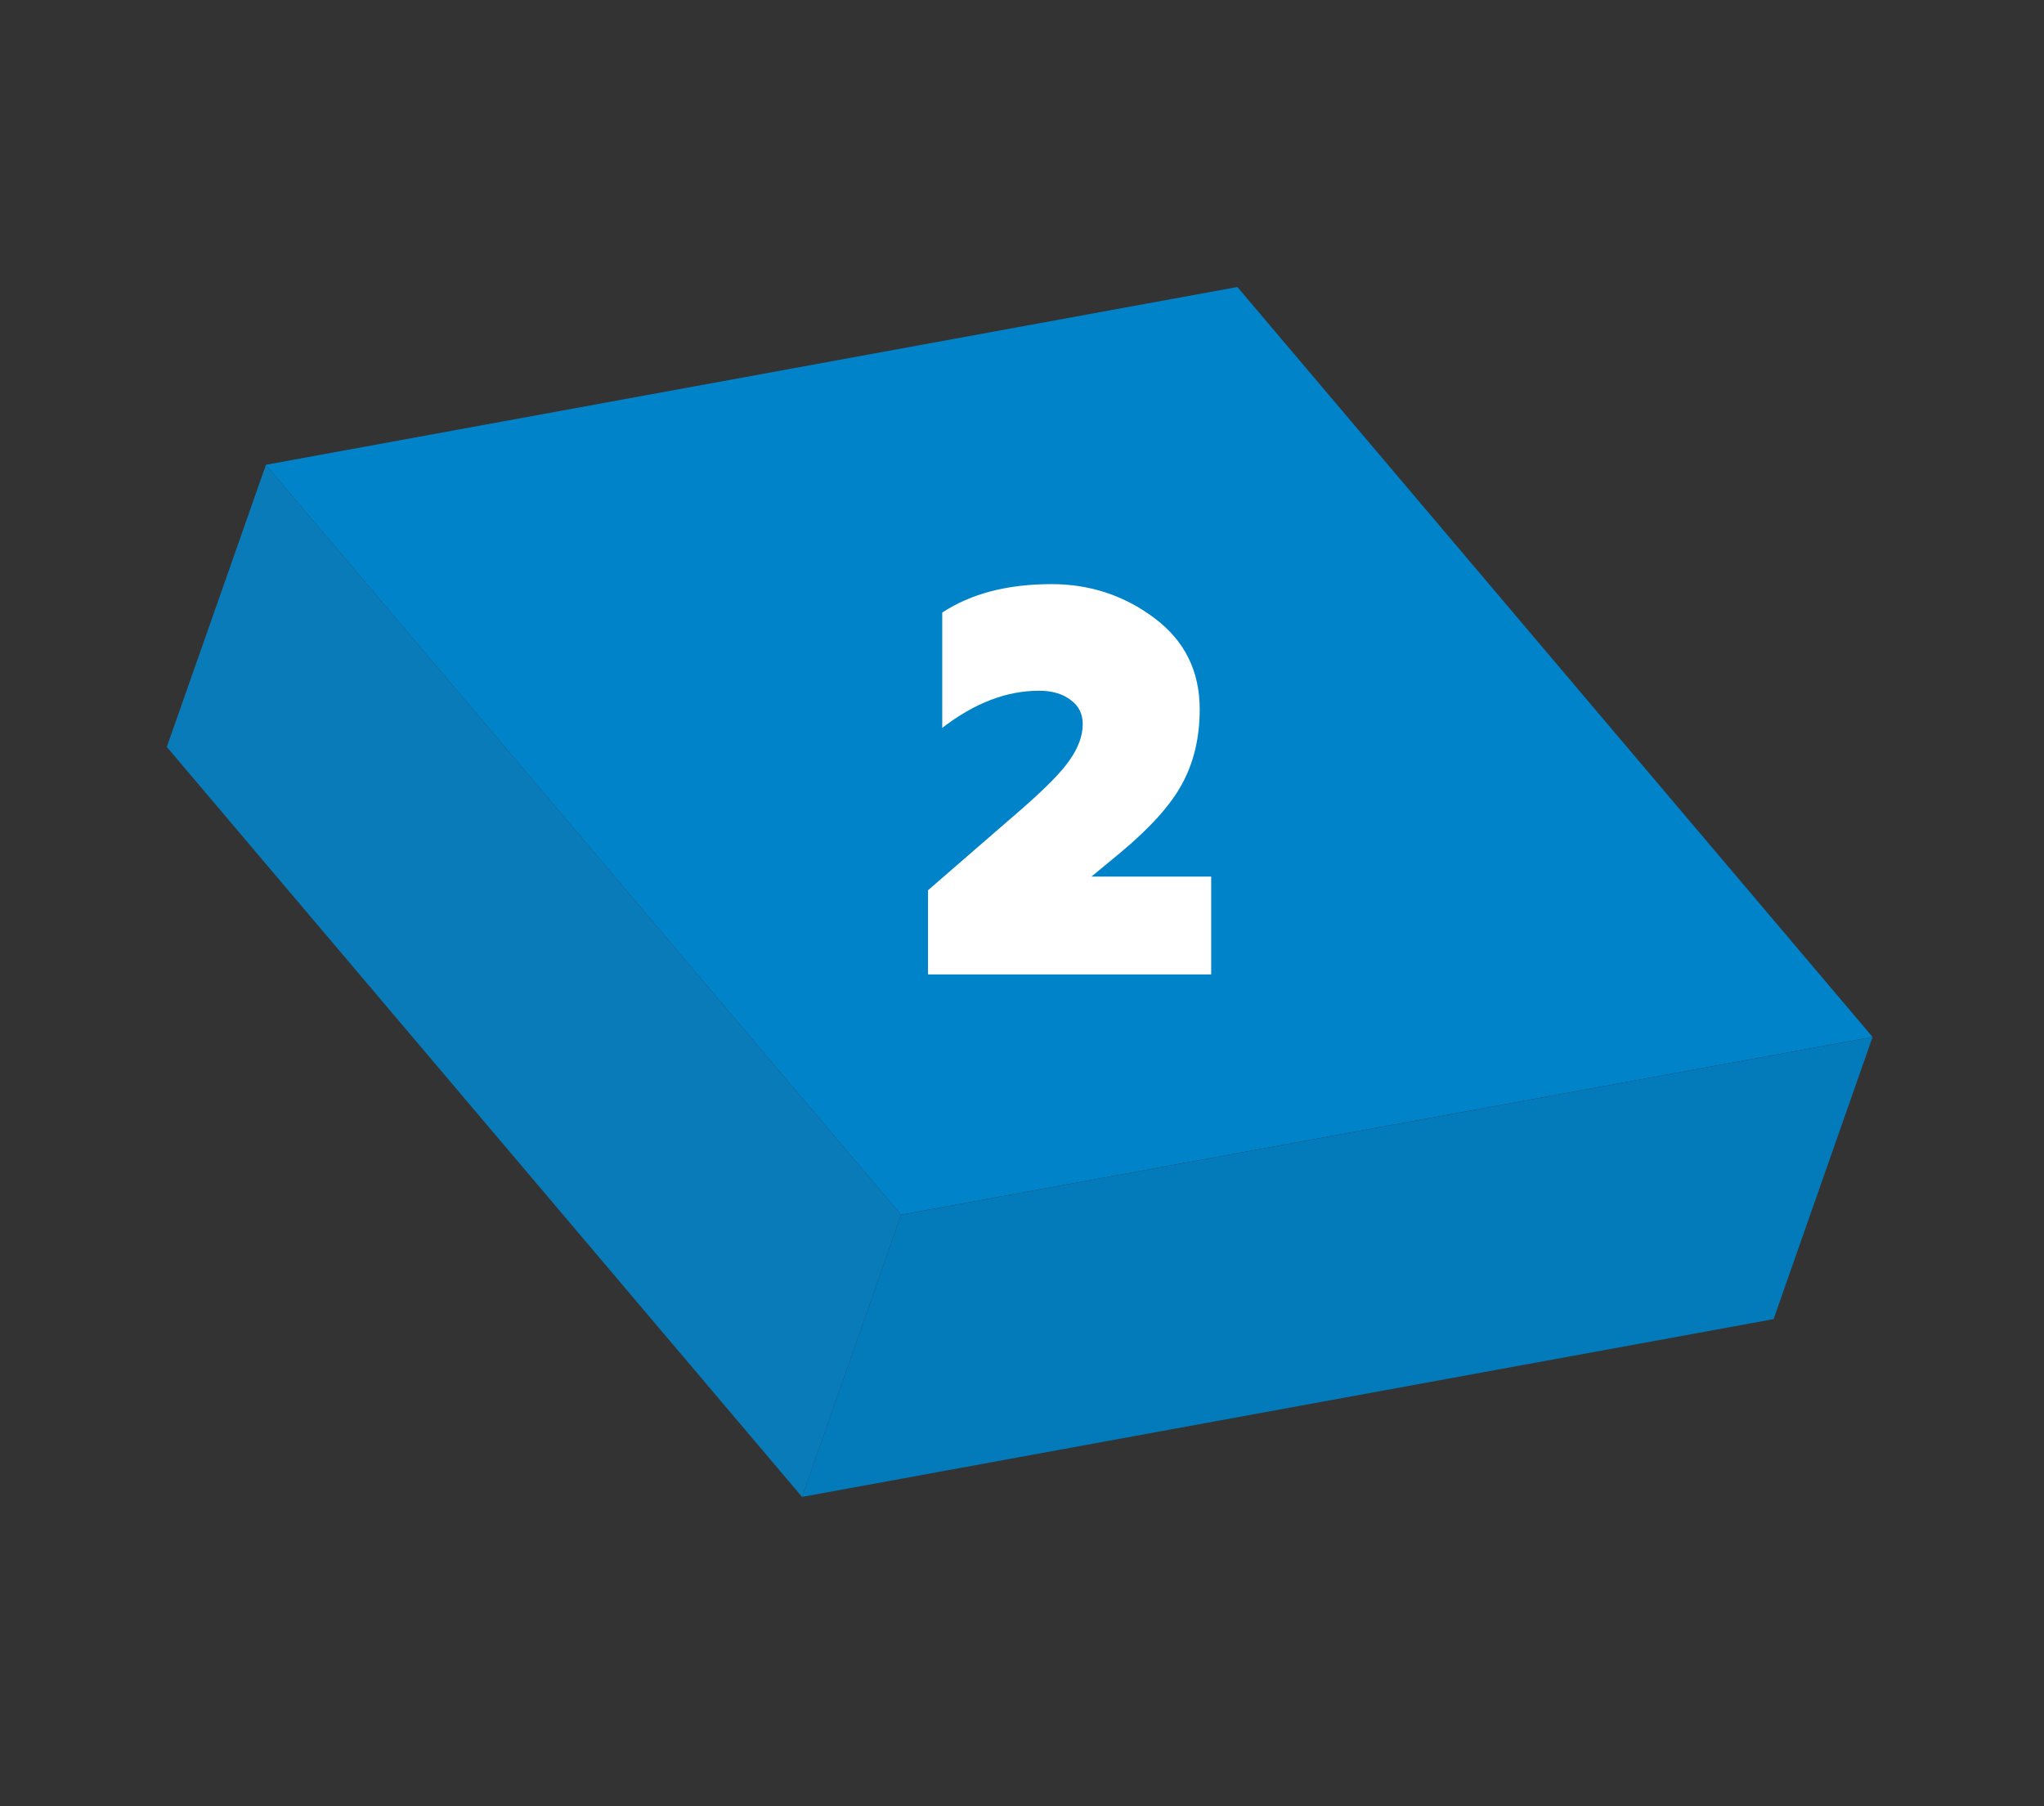 <?xml version="1.0" encoding="UTF-8"?> <svg xmlns="http://www.w3.org/2000/svg" width="86" height="76" viewBox="0 0 86 76" fill="none"><rect x="0" y="0" width="86" height="76" fill="#333333" stroke="none"/> <path d="M11.186 19.557L37.909 51.112L78.785 43.631L52.062 12.076L11.186 19.557Z" fill="url(#paint0_linear)"></path> <path d="M50.96 41H39.046V37.458L43.025 34.008C44.022 33.134 44.681 32.459 45.003 31.984C45.371 31.463 45.555 30.957 45.555 30.466C45.555 30.037 45.387 29.699 45.049 29.454C44.712 29.193 44.267 29.063 43.715 29.063C42.351 29.063 40.994 29.584 39.644 30.627V25.774C40.856 24.977 42.389 24.578 44.244 24.578C45.854 24.578 47.296 25.053 48.568 26.004C49.841 26.955 50.477 28.235 50.477 29.845C50.477 31.026 50.232 32.068 49.741 32.973C49.266 33.862 48.392 34.836 47.119 35.894L45.923 36.883H50.96V41Z" fill="white"></path> <path d="M11.189 19.559L7.019 31.429L33.746 62.985L37.912 51.114L11.189 19.559Z" fill="url(#paint1_linear)"></path> <path d="M37.912 51.114L33.745 62.984L74.622 55.504L78.788 43.633L37.912 51.114Z" fill="url(#paint2_linear)"></path> <defs> <linearGradient id="paint0_linear" x1="-30165" y1="8114.11" x2="-42858.9" y2="3593.56" gradientUnits="userSpaceOnUse"> <stop stop-color="#0183CA"></stop> <stop offset="1" stop-color="#269BDB"></stop> </linearGradient> <linearGradient id="paint1_linear" x1="-20528" y1="9397.6" x2="-23690.6" y2="8271.31" gradientUnits="userSpaceOnUse"> <stop stop-color="#097BB9"></stop> </linearGradient> <linearGradient id="paint2_linear" x1="-17395.7" y1="10513.1" x2="-20600.3" y2="9371.83" gradientUnits="userSpaceOnUse"> <stop stop-color="#037ABA"></stop> <stop offset="0.21" stop-color="#00C6D7"></stop> <stop offset="0.71" stop-color="#00DFF4"></stop> <stop offset="1" stop-color="#00E8FF"></stop> </linearGradient> </defs> </svg> 